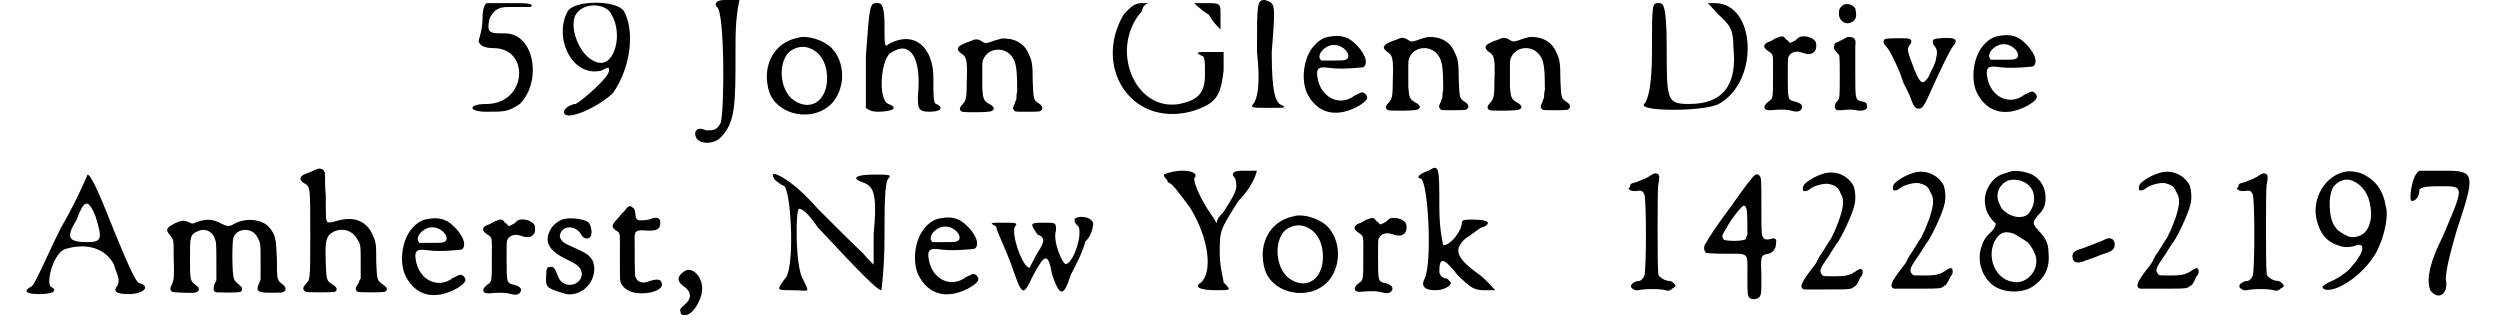 <?xml version='1.0' encoding='utf-8'?>
<svg xmlns="http://www.w3.org/2000/svg" xmlns:xlink="http://www.w3.org/1999/xlink" width="316px" height="41px" viewBox="0 0 3168 418" version="1.1">
<defs>
<path id="gl1818" d="M 19 24 C 19 38 14 52 14 52 C 14 57 19 62 33 62 C 81 62 76 134 24 134 C 0 134 0 144 24 144 C 48 144 52 144 67 134 C 96 105 86 43 48 43 C 28 43 24 43 28 24 C 33 14 38 9 52 9 C 62 9 76 9 81 9 C 86 4 76 4 52 4 C 43 4 33 4 24 4 C 19 9 19 19 19 24 z" fill="black"/><!-- width=96 height=158 -->
<path id="gl1819" d="M 14 14 C -5 48 19 100 57 91 C 67 86 67 86 67 91 C 67 100 33 129 24 134 C 19 134 9 139 9 144 C 9 158 52 139 72 120 C 96 86 100 38 86 14 C 76 0 24 0 14 14 M 67 14 C 86 38 76 81 57 81 C 33 81 14 38 24 19 C 33 4 57 4 67 14 z" fill="black"/><!-- width=105 height=158 -->
<path id="gl1820" d="M 28 9 C 38 14 38 139 33 158 C 28 168 24 168 14 168 C 4 163 0 168 0 172 C 0 187 24 187 33 177 C 52 158 52 134 52 67 C 52 43 52 24 57 0 C 48 0 43 0 38 0 C 28 0 24 4 28 9 z" fill="black"/><!-- width=67 height=196 -->
<path id="gl1821" d="M 56 11 C 55 11 54 12 52 12 C 24 18 8 45 15 76 C 22 112 75 123 99 94 C 115 74 114 43 97 25 C 87 15 68 9 56 11 M 65 24 C 81 28 91 43 91 64 C 91 91 72 106 51 94 C 31 84 26 46 42 30 C 48 25 57 22 65 24 z" fill="black"/><!-- width=124 height=123 -->
<path id="gl1822" d="M 9 72 C 9 110 9 139 9 139 C 9 139 14 144 24 144 C 43 144 52 139 38 134 C 24 129 28 72 43 67 C 67 52 81 76 76 124 C 76 139 76 144 91 144 C 105 144 110 139 100 134 C 96 134 96 124 96 100 C 96 62 72 38 38 57 C 33 62 33 57 33 33 C 33 4 28 4 24 4 C 14 4 14 4 9 72 z" fill="black"/><!-- width=120 height=153 -->
<path id="gl2048" d="M 76 14 C 72 15 68 16 63 18 C 57 20 55 20 51 17 C 46 14 43 14 37 17 C 34 18 31 19 29 20 C 19 24 18 28 25 33 C 32 37 33 42 32 70 C 32 91 31 93 27 98 C 22 103 22 106 26 108 C 28 109 63 109 64 107 C 69 105 67 101 61 98 C 54 94 53 92 52 78 C 52 73 52 63 52 55 C 52 43 52 43 54 39 C 61 25 82 24 91 38 C 96 45 97 56 97 82 C 96 85 96 88 96 91 C 96 93 94 95 94 97 C 91 103 91 104 93 106 C 94 108 93 108 110 108 C 126 108 127 108 129 105 C 130 103 129 100 126 98 C 118 93 118 93 117 69 C 117 47 116 42 112 34 C 108 24 101 18 91 15 C 88 14 78 13 76 14 z" fill="black"/><!-- width=145 height=123 -->
<path id="gl2049" d="M 19 19 C -20 86 28 163 105 144 C 139 134 144 124 148 91 C 148 81 148 72 148 67 C 144 67 134 67 129 67 C 115 67 110 67 120 72 C 124 72 124 81 124 96 C 124 120 115 129 91 134 C 33 144 0 62 43 14 C 43 9 48 4 52 4 C 48 4 43 4 43 4 C 33 4 28 9 19 19 M 110 4 C 110 4 120 14 129 19 C 134 28 139 33 144 38 C 144 33 144 24 144 19 C 144 4 144 4 124 4 C 115 4 105 4 110 4 z" fill="black"/><!-- width=158 height=153 -->
<path id="gl2050" d="M 9 67 C 14 110 9 129 4 134 C 0 139 4 139 24 139 C 48 139 48 139 38 134 C 33 129 28 120 28 67 C 33 4 33 4 19 0 C 9 0 9 4 9 67 z" fill="black"/><!-- width=52 height=153 -->
<path id="gl2051" d="M 56 12 C 46 13 39 18 32 27 C 21 42 18 67 25 84 C 34 103 49 112 67 110 C 81 109 102 98 103 91 C 103 88 100 84 96 84 C 95 84 90 87 87 88 C 68 103 43 91 39 65 C 37 54 40 51 50 52 C 58 53 67 54 82 53 C 97 52 97 52 99 51 C 105 45 99 31 85 19 C 77 12 67 10 56 12 M 69 25 C 79 30 82 40 75 42 C 74 43 67 43 59 43 C 54 43 49 43 44 43 C 43 43 43 42 43 42 C 37 35 50 22 61 23 C 64 23 67 24 69 25 z" fill="black"/><!-- width=112 height=123 -->
<path id="gl2048" d="M 76 14 C 72 15 68 16 63 18 C 57 20 55 20 51 17 C 46 14 43 14 37 17 C 34 18 31 19 29 20 C 19 24 18 28 25 33 C 32 37 33 42 32 70 C 32 91 31 93 27 98 C 22 103 22 106 26 108 C 28 109 63 109 64 107 C 69 105 67 101 61 98 C 54 94 53 92 52 78 C 52 73 52 63 52 55 C 52 43 52 43 54 39 C 61 25 82 24 91 38 C 96 45 97 56 97 82 C 96 85 96 88 96 91 C 96 93 94 95 94 97 C 91 103 91 104 93 106 C 94 108 93 108 110 108 C 126 108 127 108 129 105 C 130 103 129 100 126 98 C 118 93 118 93 117 69 C 117 47 116 42 112 34 C 108 24 101 18 91 15 C 88 14 78 13 76 14 z" fill="black"/><!-- width=145 height=123 -->
<path id="gl2048" d="M 76 14 C 72 15 68 16 63 18 C 57 20 55 20 51 17 C 46 14 43 14 37 17 C 34 18 31 19 29 20 C 19 24 18 28 25 33 C 32 37 33 42 32 70 C 32 91 31 93 27 98 C 22 103 22 106 26 108 C 28 109 63 109 64 107 C 69 105 67 101 61 98 C 54 94 53 92 52 78 C 52 73 52 63 52 55 C 52 43 52 43 54 39 C 61 25 82 24 91 38 C 96 45 97 56 97 82 C 96 85 96 88 96 91 C 96 93 94 95 94 97 C 91 103 91 104 93 106 C 94 108 93 108 110 108 C 126 108 127 108 129 105 C 130 103 129 100 126 98 C 118 93 118 93 117 69 C 117 47 116 42 112 34 C 108 24 101 18 91 15 C 88 14 78 13 76 14 z" fill="black"/><!-- width=145 height=123 -->
<path id="gl2052" d="M 19 67 C 19 110 14 129 9 134 C 0 144 86 144 105 134 C 158 105 153 4 100 4 C 96 4 91 4 91 4 C 96 9 100 14 105 19 C 120 33 124 38 124 62 C 129 110 110 134 67 134 C 38 134 38 129 38 62 C 38 4 33 4 28 4 C 19 4 19 4 19 67 z" fill="black"/><!-- width=153 height=153 -->
<path id="gl2053" d="M 75 25 C 72 25 70 27 67 30 C 65 31 63 32 61 33 C 61 33 60 33 59 33 C 58 31 57 30 55 29 C 54 28 53 26 51 25 C 51 25 49 25 48 25 C 47 25 44 27 42 27 C 40 28 37 30 35 31 C 25 34 24 39 32 44 C 39 49 38 46 38 76 C 38 105 38 105 32 109 C 24 115 26 121 35 120 C 46 119 53 119 59 120 C 69 123 73 122 75 118 C 77 114 74 111 67 109 C 57 107 57 107 57 75 C 57 54 57 54 58 51 C 61 45 68 43 76 46 C 84 49 90 48 93 42 C 94 40 94 34 93 32 C 90 27 82 24 75 25 z" fill="black"/><!-- width=107 height=135 -->
<path id="gl2054" d="M 30 6 C 26 9 24 11 24 16 C 23 23 28 30 35 30 C 39 30 44 27 45 24 C 47 21 46 15 45 11 C 42 6 35 4 30 6 M 34 48 C 33 49 30 50 29 51 C 28 51 25 53 23 54 C 19 55 18 56 18 59 C 17 61 17 62 19 65 C 21 67 22 69 22 69 C 25 70 25 71 25 98 C 25 125 25 127 22 130 C 17 135 18 141 22 142 C 23 142 26 142 28 142 C 34 141 42 141 46 142 C 55 144 62 141 60 136 C 60 133 59 132 55 131 C 45 129 45 130 45 95 C 45 80 45 64 45 60 C 46 53 45 51 43 49 C 42 48 37 47 34 48 z" fill="black"/><!-- width=71 height=174 -->
<path id="gl2055" d="M 21 34 C 17 34 16 39 20 43 C 25 48 32 62 39 79 C 40 82 42 88 44 93 C 46 96 49 103 51 107 C 56 121 58 124 63 124 C 67 124 70 121 79 100 C 91 73 103 49 106 45 C 111 39 112 36 108 34 C 105 32 84 33 82 35 C 80 37 81 40 82 42 C 87 47 87 52 85 60 C 85 63 81 72 79 75 C 79 76 77 79 76 82 C 73 87 70 90 68 90 C 64 90 60 82 52 60 C 48 48 48 47 51 42 C 54 39 54 36 51 34 C 49 33 26 33 21 34 z" fill="black"/><!-- width=123 height=141 -->
<path id="gl2051" d="M 56 12 C 46 13 39 18 32 27 C 21 42 18 67 25 84 C 34 103 49 112 67 110 C 81 109 102 98 103 91 C 103 88 100 84 96 84 C 95 84 90 87 87 88 C 68 103 43 91 39 65 C 37 54 40 51 50 52 C 58 53 67 54 82 53 C 97 52 97 52 99 51 C 105 45 99 31 85 19 C 77 12 67 10 56 12 M 69 25 C 79 30 82 40 75 42 C 74 43 67 43 59 43 C 54 43 49 43 44 43 C 43 43 43 42 43 42 C 37 35 50 22 61 23 C 64 23 67 24 69 25 z" fill="black"/><!-- width=112 height=123 -->
<path id="gl2056" d="M 52 72 C 33 110 19 144 14 148 C 4 153 4 158 24 158 C 43 158 48 153 38 148 C 33 139 43 105 57 100 C 86 91 110 100 120 120 C 124 134 129 139 124 148 C 120 153 120 158 139 158 C 158 158 168 148 153 144 C 148 144 134 110 120 76 C 105 38 91 4 86 4 C 86 4 72 38 52 72 M 96 57 C 105 86 105 91 86 91 C 62 91 57 86 72 62 C 81 38 86 33 96 57 z" fill="black"/><!-- width=172 height=168 -->
<path id="gl2057" d="M 65 14 C 63 14 60 15 57 16 C 55 17 53 18 51 18 C 50 18 49 18 48 17 C 39 13 37 14 28 18 C 17 24 16 26 23 34 C 27 39 27 39 27 63 C 28 87 27 90 25 96 C 22 101 22 104 25 106 C 27 107 51 108 55 107 C 61 105 61 101 55 97 C 48 92 48 90 48 62 C 48 36 48 32 58 28 C 66 24 75 27 79 35 C 82 42 82 43 82 67 C 82 75 82 82 82 90 C 82 92 81 94 80 95 C 78 101 78 104 80 106 C 82 107 84 107 99 107 C 114 107 115 106 115 103 C 115 100 115 100 109 95 C 107 93 105 91 105 90 C 102 86 102 42 104 36 C 109 23 129 23 135 36 C 139 43 139 44 139 68 C 139 75 139 82 139 90 C 139 91 138 93 137 95 C 132 107 135 108 166 107 C 172 106 173 101 168 97 C 160 91 160 91 160 64 C 159 37 158 33 151 24 C 142 12 119 10 104 19 C 99 22 96 22 88 18 C 81 14 73 12 65 14 z" fill="black"/><!-- width=183 height=120 -->
<path id="gl2058" d="M 54 10 C 52 10 49 12 47 13 C 45 14 41 15 39 16 C 31 19 30 24 37 28 C 45 33 45 30 45 94 C 45 154 45 152 39 158 C 35 163 35 165 39 168 C 41 169 74 169 77 168 C 81 165 79 162 73 158 C 66 154 66 152 65 133 C 64 105 65 100 70 94 C 82 84 99 87 106 101 C 110 107 110 109 110 131 C 110 138 110 144 110 151 C 109 152 109 153 108 154 C 108 156 106 159 105 160 C 103 163 103 166 106 168 C 108 169 138 169 141 168 C 145 166 145 163 139 159 C 131 153 131 154 130 129 C 130 108 130 105 126 96 C 118 76 100 70 78 77 C 71 79 69 79 67 78 C 65 75 65 74 65 44 C 64 34 64 25 64 15 C 64 14 63 13 63 13 C 62 11 61 10 60 10 C 58 9 55 9 54 10 z" fill="black"/><!-- width=157 height=207 -->
<path id="gl2051" d="M 56 12 C 46 13 39 18 32 27 C 21 42 18 67 25 84 C 34 103 49 112 67 110 C 81 109 102 98 103 91 C 103 88 100 84 96 84 C 95 84 90 87 87 88 C 68 103 43 91 39 65 C 37 54 40 51 50 52 C 58 53 67 54 82 53 C 97 52 97 52 99 51 C 105 45 99 31 85 19 C 77 12 67 10 56 12 M 69 25 C 79 30 82 40 75 42 C 74 43 67 43 59 43 C 54 43 49 43 44 43 C 43 43 43 42 43 42 C 37 35 50 22 61 23 C 64 23 67 24 69 25 z" fill="black"/><!-- width=112 height=123 -->
<path id="gl2053" d="M 75 25 C 72 25 70 27 67 30 C 65 31 63 32 61 33 C 61 33 60 33 59 33 C 58 31 57 30 55 29 C 54 28 53 26 51 25 C 51 25 49 25 48 25 C 47 25 44 27 42 27 C 40 28 37 30 35 31 C 25 34 24 39 32 44 C 39 49 38 46 38 76 C 38 105 38 105 32 109 C 24 115 26 121 35 120 C 46 119 53 119 59 120 C 69 123 73 122 75 118 C 77 114 74 111 67 109 C 57 107 57 107 57 75 C 57 54 57 54 58 51 C 61 45 68 43 76 46 C 84 49 90 48 93 42 C 94 40 94 34 93 32 C 90 27 82 24 75 25 z" fill="black"/><!-- width=107 height=135 -->
<path id="gl2059" d="M 37 10 C 30 11 21 18 18 25 C 10 40 17 52 41 63 C 55 70 58 73 59 81 C 59 89 51 96 42 95 C 34 94 30 90 27 81 C 24 73 22 71 18 72 C 14 72 13 74 13 84 C 12 94 14 98 19 100 C 22 102 35 106 39 107 C 58 110 76 93 75 73 C 74 61 69 56 53 49 C 40 43 37 42 34 39 C 31 36 30 32 31 30 C 34 18 51 18 58 30 C 61 36 67 37 70 33 C 73 29 71 19 68 15 C 64 11 48 8 37 10 z" fill="black"/><!-- width=88 height=118 -->
<path id="gl2060" d="M 42 14 C 41 15 39 17 37 20 C 34 22 31 27 28 30 C 21 37 21 40 27 44 C 33 48 32 45 32 78 C 32 106 32 107 33 111 C 37 120 46 125 60 125 C 76 125 88 119 86 112 C 85 107 81 106 71 109 C 61 113 55 111 52 104 C 51 102 51 70 51 52 C 51 45 54 43 65 44 C 78 45 84 43 84 35 C 85 28 80 26 72 29 C 67 31 60 31 57 31 C 53 30 52 28 52 22 C 51 17 51 16 49 15 C 46 12 45 12 42 14 z" fill="black"/><!-- width=96 height=138 -->
<path id="gl2061" d="M 19 21 C 9 27 8 34 16 40 C 28 48 28 57 18 65 C 13 69 12 71 13 74 C 14 78 15 78 20 78 C 30 77 42 56 41 42 C 40 27 28 16 19 21 z" fill="black"/><!-- width=55 height=90 -->
<path id="gl2062" d="M 4 4 C 4 9 9 14 19 19 C 28 28 33 129 19 139 C 9 153 9 153 28 153 C 52 153 52 158 43 139 C 33 124 33 48 38 48 C 43 48 52 57 62 72 C 120 134 139 153 144 153 C 144 153 148 124 148 86 C 148 48 148 14 153 9 C 158 4 153 4 134 4 C 110 4 105 9 120 14 C 134 19 139 28 134 81 C 134 91 134 105 134 120 C 129 115 124 110 120 105 C 110 96 86 72 62 48 C 28 9 4 0 4 4 z" fill="black"/><!-- width=168 height=163 -->
<path id="gl2051" d="M 56 12 C 46 13 39 18 32 27 C 21 42 18 67 25 84 C 34 103 49 112 67 110 C 81 109 102 98 103 91 C 103 88 100 84 96 84 C 95 84 90 87 87 88 C 68 103 43 91 39 65 C 37 54 40 51 50 52 C 58 53 67 54 82 53 C 97 52 97 52 99 51 C 105 45 99 31 85 19 C 77 12 67 10 56 12 M 69 25 C 79 30 82 40 75 42 C 74 43 67 43 59 43 C 54 43 49 43 44 43 C 43 43 43 42 43 42 C 37 35 50 22 61 23 C 64 23 67 24 69 25 z" fill="black"/><!-- width=112 height=123 -->
<path id="gl2063" d="M 110 4 C 110 9 110 9 115 14 C 120 24 110 57 100 62 C 96 67 81 33 86 19 C 86 9 86 9 72 9 C 52 9 52 9 62 24 C 72 28 72 33 62 48 C 57 57 52 67 52 67 C 43 67 28 24 33 14 C 38 9 33 9 19 9 C 0 9 0 9 9 14 C 9 19 19 38 28 62 C 43 105 43 105 57 76 C 72 48 76 48 81 76 C 91 105 96 105 105 76 C 110 67 120 48 124 33 C 134 24 134 9 134 9 C 129 0 115 0 110 4 z" fill="black"/><!-- width=148 height=105 -->
<path id="gl2064" d="M 4 9 C 4 14 9 14 9 19 C 14 19 24 33 38 52 C 62 91 67 134 52 148 C 43 153 48 158 72 158 C 91 158 91 158 81 148 C 81 144 76 129 76 110 C 76 81 76 81 100 43 C 110 33 120 19 124 4 C 120 4 115 4 105 4 C 91 4 91 9 96 14 C 100 28 96 33 81 57 C 76 62 72 67 72 72 C 67 62 62 57 57 48 C 48 33 43 19 43 14 C 48 9 43 4 28 4 C 14 4 4 9 4 9 z" fill="black"/><!-- width=134 height=168 -->
<path id="gl1821" d="M 56 11 C 55 11 54 12 52 12 C 24 18 8 45 15 76 C 22 112 75 123 99 94 C 115 74 114 43 97 25 C 87 15 68 9 56 11 M 65 24 C 81 28 91 43 91 64 C 91 91 72 106 51 94 C 31 84 26 46 42 30 C 48 25 57 22 65 24 z" fill="black"/><!-- width=124 height=123 -->
<path id="gl2053" d="M 75 25 C 72 25 70 27 67 30 C 65 31 63 32 61 33 C 61 33 60 33 59 33 C 58 31 57 30 55 29 C 54 28 53 26 51 25 C 51 25 49 25 48 25 C 47 25 44 27 42 27 C 40 28 37 30 35 31 C 25 34 24 39 32 44 C 39 49 38 46 38 76 C 38 105 38 105 32 109 C 24 115 26 121 35 120 C 46 119 53 119 59 120 C 69 123 73 122 75 118 C 77 114 74 111 67 109 C 57 107 57 107 57 75 C 57 54 57 54 58 51 C 61 45 68 43 76 46 C 84 49 90 48 93 42 C 94 40 94 34 93 32 C 90 27 82 24 75 25 z" fill="black"/><!-- width=107 height=135 -->
<path id="gl2065" d="M 19 9 C 4 14 4 19 9 19 C 19 24 24 129 14 148 C 9 158 14 163 28 163 C 38 163 48 158 48 153 C 48 153 43 148 43 148 C 38 148 33 144 33 139 C 33 120 38 120 57 144 C 72 158 76 163 91 163 C 96 163 100 163 105 163 C 96 153 91 148 86 144 C 52 120 52 110 67 96 C 76 91 86 81 91 81 C 100 76 96 72 76 72 C 67 72 62 72 62 76 C 62 86 48 105 38 105 C 38 105 33 86 33 57 C 33 4 33 0 19 9 z" fill="black"/><!-- width=115 height=172 -->
<path id="gl2066" d="M 40 5 C 31 11 31 10 19 15 C 14 16 12 17 12 19 C 12 21 11 22 10 22 C 9 25 15 27 21 26 C 26 25 28 26 30 30 C 33 34 33 130 30 136 C 28 139 27 141 24 142 C 19 142 14 145 13 148 C 12 151 18 155 22 154 C 31 152 51 152 57 154 C 61 155 63 155 66 152 C 71 149 71 149 69 146 C 67 144 65 142 62 142 C 59 142 54 140 52 138 C 49 136 48 135 48 130 C 47 125 47 23 48 19 C 50 9 50 5 47 4 C 44 3 44 3 40 5 z" fill="black"/><!-- width=78 height=168 -->
<path id="gl2067" d="M 70 16 C 68 19 66 21 66 21 C 65 22 61 27 57 33 C 52 39 48 46 46 48 C 45 50 42 54 39 58 C 28 72 12 96 9 102 C 6 106 7 112 10 114 C 11 114 19 115 34 115 C 66 115 63 112 63 144 C 63 168 63 169 66 172 C 68 174 74 174 77 172 C 81 169 81 167 81 144 C 80 117 80 117 90 115 C 97 113 100 108 100 100 C 101 96 98 94 93 96 C 89 97 86 97 84 95 C 81 91 81 91 81 54 C 81 18 81 16 78 14 C 76 12 74 12 70 16 M 62 58 C 63 60 63 85 63 90 C 62 93 61 95 61 96 C 58 99 37 99 33 97 C 30 95 30 91 33 87 C 34 85 35 83 36 82 C 40 73 55 54 58 53 C 60 53 61 54 62 58 z" fill="black"/><!-- width=122 height=186 -->
<path id="gl2068" d="M 39 7 C 30 9 18 15 12 21 C 9 24 9 28 10 30 C 12 31 16 30 18 28 C 24 23 37 20 43 21 C 51 23 55 25 58 33 C 63 41 62 49 57 65 C 55 71 51 80 50 83 C 49 84 48 87 47 89 C 46 91 45 93 44 94 C 37 105 33 112 31 114 C 31 115 28 119 27 122 C 25 126 21 130 19 133 C 7 149 6 153 9 156 C 10 156 10 157 11 157 C 21 157 30 157 40 157 C 71 157 72 157 76 153 C 78 153 79 150 81 147 C 82 145 83 142 84 141 C 87 138 87 134 86 132 C 85 130 84 130 80 132 C 70 139 66 140 49 140 C 37 140 36 140 35 139 C 31 135 31 132 36 124 C 43 114 46 109 49 104 C 51 102 52 98 54 97 C 61 86 73 61 76 48 C 78 40 77 30 75 24 C 68 11 54 4 39 7 z" fill="black"/><!-- width=98 height=178 -->
<path id="gl2068" d="M 39 7 C 30 9 18 15 12 21 C 9 24 9 28 10 30 C 12 31 16 30 18 28 C 24 23 37 20 43 21 C 51 23 55 25 58 33 C 63 41 62 49 57 65 C 55 71 51 80 50 83 C 49 84 48 87 47 89 C 46 91 45 93 44 94 C 37 105 33 112 31 114 C 31 115 28 119 27 122 C 25 126 21 130 19 133 C 7 149 6 153 9 156 C 10 156 10 157 11 157 C 21 157 30 157 40 157 C 71 157 72 157 76 153 C 78 153 79 150 81 147 C 82 145 83 142 84 141 C 87 138 87 134 86 132 C 85 130 84 130 80 132 C 70 139 66 140 49 140 C 37 140 36 140 35 139 C 31 135 31 132 36 124 C 43 114 46 109 49 104 C 51 102 52 98 54 97 C 61 86 73 61 76 48 C 78 40 77 30 75 24 C 68 11 54 4 39 7 z" fill="black"/><!-- width=98 height=178 -->
<path id="gl2069" d="M 50 9 C 42 12 39 12 34 15 C 23 22 16 36 17 49 C 18 58 20 64 27 72 C 29 74 31 76 31 76 C 31 79 30 82 25 87 C 19 92 15 98 13 105 C 6 123 13 145 28 156 C 42 166 66 166 79 157 C 95 146 101 132 99 113 C 99 102 95 94 86 85 C 78 76 78 75 85 66 C 94 57 96 51 95 39 C 94 27 87 18 78 13 C 69 9 57 7 50 9 M 66 22 C 81 28 85 46 75 61 C 69 71 51 70 39 57 C 39 57 37 54 36 51 C 30 40 34 27 46 21 C 51 19 60 19 66 22 M 54 89 C 58 91 67 97 72 100 C 75 103 79 109 81 114 C 90 133 72 156 52 151 C 30 147 19 119 30 98 C 36 88 42 85 54 89 z" fill="black"/><!-- width=112 height=174 -->
<path id="gl2070" d="M 52 13 C 48 15 37 19 24 24 C 13 27 10 30 11 36 C 12 43 18 44 27 40 C 30 39 39 36 46 33 C 61 28 63 27 65 22 C 67 13 60 8 52 13 z" fill="black"/><!-- width=77 height=54 -->
<path id="gl2068" d="M 39 7 C 30 9 18 15 12 21 C 9 24 9 28 10 30 C 12 31 16 30 18 28 C 24 23 37 20 43 21 C 51 23 55 25 58 33 C 63 41 62 49 57 65 C 55 71 51 80 50 83 C 49 84 48 87 47 89 C 46 91 45 93 44 94 C 37 105 33 112 31 114 C 31 115 28 119 27 122 C 25 126 21 130 19 133 C 7 149 6 153 9 156 C 10 156 10 157 11 157 C 21 157 30 157 40 157 C 71 157 72 157 76 153 C 78 153 79 150 81 147 C 82 145 83 142 84 141 C 87 138 87 134 86 132 C 85 130 84 130 80 132 C 70 139 66 140 49 140 C 37 140 36 140 35 139 C 31 135 31 132 36 124 C 43 114 46 109 49 104 C 51 102 52 98 54 97 C 61 86 73 61 76 48 C 78 40 77 30 75 24 C 68 11 54 4 39 7 z" fill="black"/><!-- width=98 height=178 -->
<path id="gl2066" d="M 40 5 C 31 11 31 10 19 15 C 14 16 12 17 12 19 C 12 21 11 22 10 22 C 9 25 15 27 21 26 C 26 25 28 26 30 30 C 33 34 33 130 30 136 C 28 139 27 141 24 142 C 19 142 14 145 13 148 C 12 151 18 155 22 154 C 31 152 51 152 57 154 C 61 155 63 155 66 152 C 71 149 71 149 69 146 C 67 144 65 142 62 142 C 59 142 54 140 52 138 C 49 136 48 135 48 130 C 47 125 47 23 48 19 C 50 9 50 5 47 4 C 44 3 44 3 40 5 z" fill="black"/><!-- width=78 height=168 -->
<path id="gl2071" d="M 47 26 C 20 30 1 61 9 90 C 13 106 22 117 36 121 C 42 124 51 124 57 122 C 67 118 70 122 65 133 C 63 136 61 139 60 141 C 58 143 56 146 54 148 C 52 151 48 155 42 159 C 40 161 29 167 24 169 C 21 170 16 174 16 175 C 18 181 31 179 43 172 C 60 163 79 144 87 127 C 96 109 101 84 98 72 C 97 70 97 66 96 63 C 92 49 85 39 73 32 C 66 27 54 25 47 26 M 55 38 C 67 43 76 55 78 72 C 81 91 74 106 63 109 C 60 111 51 111 48 109 C 45 108 36 102 35 101 C 35 101 34 99 32 97 C 24 86 23 57 30 46 C 36 38 46 34 55 38 z" fill="black"/><!-- width=112 height=190 -->
<path id="gl2072" d="M 14 4 C 4 9 0 43 4 43 C 9 43 14 38 14 28 C 19 24 28 24 43 24 C 72 24 72 24 43 91 C 24 129 24 148 28 158 C 38 172 52 163 48 144 C 48 134 52 115 62 81 C 86 9 86 4 48 4 C 33 4 14 4 14 4 z" fill="black"/><!-- width=91 height=172 -->
</defs>
<use xlink:href="#gl1818" x="576" y="0"/>
<use xlink:href="#gl1819" x="691" y="0"/>
<use xlink:href="#gl1820" x="869" y="0"/>
<use xlink:href="#gl1821" x="948" y="37"/>
<use xlink:href="#gl1822" x="1080" y="0"/>
<use xlink:href="#gl2048" x="1187" y="36"/>
<use xlink:href="#gl2049" x="1402" y="0"/>
<use xlink:href="#gl2050" x="1584" y="0"/>
<use xlink:href="#gl2051" x="1632" y="35"/>
<use xlink:href="#gl2048" x="1736" y="34"/>
<use xlink:href="#gl2048" x="1867" y="34"/>
<use xlink:href="#gl2052" x="2083" y="0"/>
<use xlink:href="#gl2053" x="2220" y="22"/>
<use xlink:href="#gl2054" x="2319" y="0"/>
<use xlink:href="#gl2055" x="2383" y="16"/>
<use xlink:href="#gl2051" x="2495" y="34"/>
<use xlink:href="#gl2056" x="0" y="221"/>
<use xlink:href="#gl2057" x="170" y="270"/>
<use xlink:href="#gl2058" x="328" y="208"/>
<use xlink:href="#gl2051" x="470" y="270"/>
<use xlink:href="#gl2053" x="569" y="258"/>
<use xlink:href="#gl2059" x="664" y="272"/>
<use xlink:href="#gl2060" x="740" y="253"/>
<use xlink:href="#gl2061" x="837" y="328"/>
<use xlink:href="#gl2062" x="965" y="221"/>
<use xlink:href="#gl2051" x="1131" y="269"/>
<use xlink:href="#gl2063" x="1248" y="278"/>
<use xlink:href="#gl2064" x="1469" y="216"/>
<use xlink:href="#gl1821" x="1587" y="267"/>
<use xlink:href="#gl2053" x="1692" y="256"/>
<use xlink:href="#gl2065" x="1795" y="211"/>
<use xlink:href="#gl2066" x="2062" y="220"/>
<use xlink:href="#gl2067" x="2162" y="212"/>
<use xlink:href="#gl2068" x="2287" y="216"/>
<use xlink:href="#gl2068" x="2403" y="215"/>
<use xlink:href="#gl2069" x="2514" y="212"/>
<use xlink:href="#gl2070" x="2633" y="296"/>
<use xlink:href="#gl2068" x="2720" y="215"/>
<use xlink:href="#gl2066" x="2846" y="220"/>
<use xlink:href="#gl2071" x="2950" y="195"/>
<use xlink:href="#gl2072" x="3077" y="216"/>
</svg>

